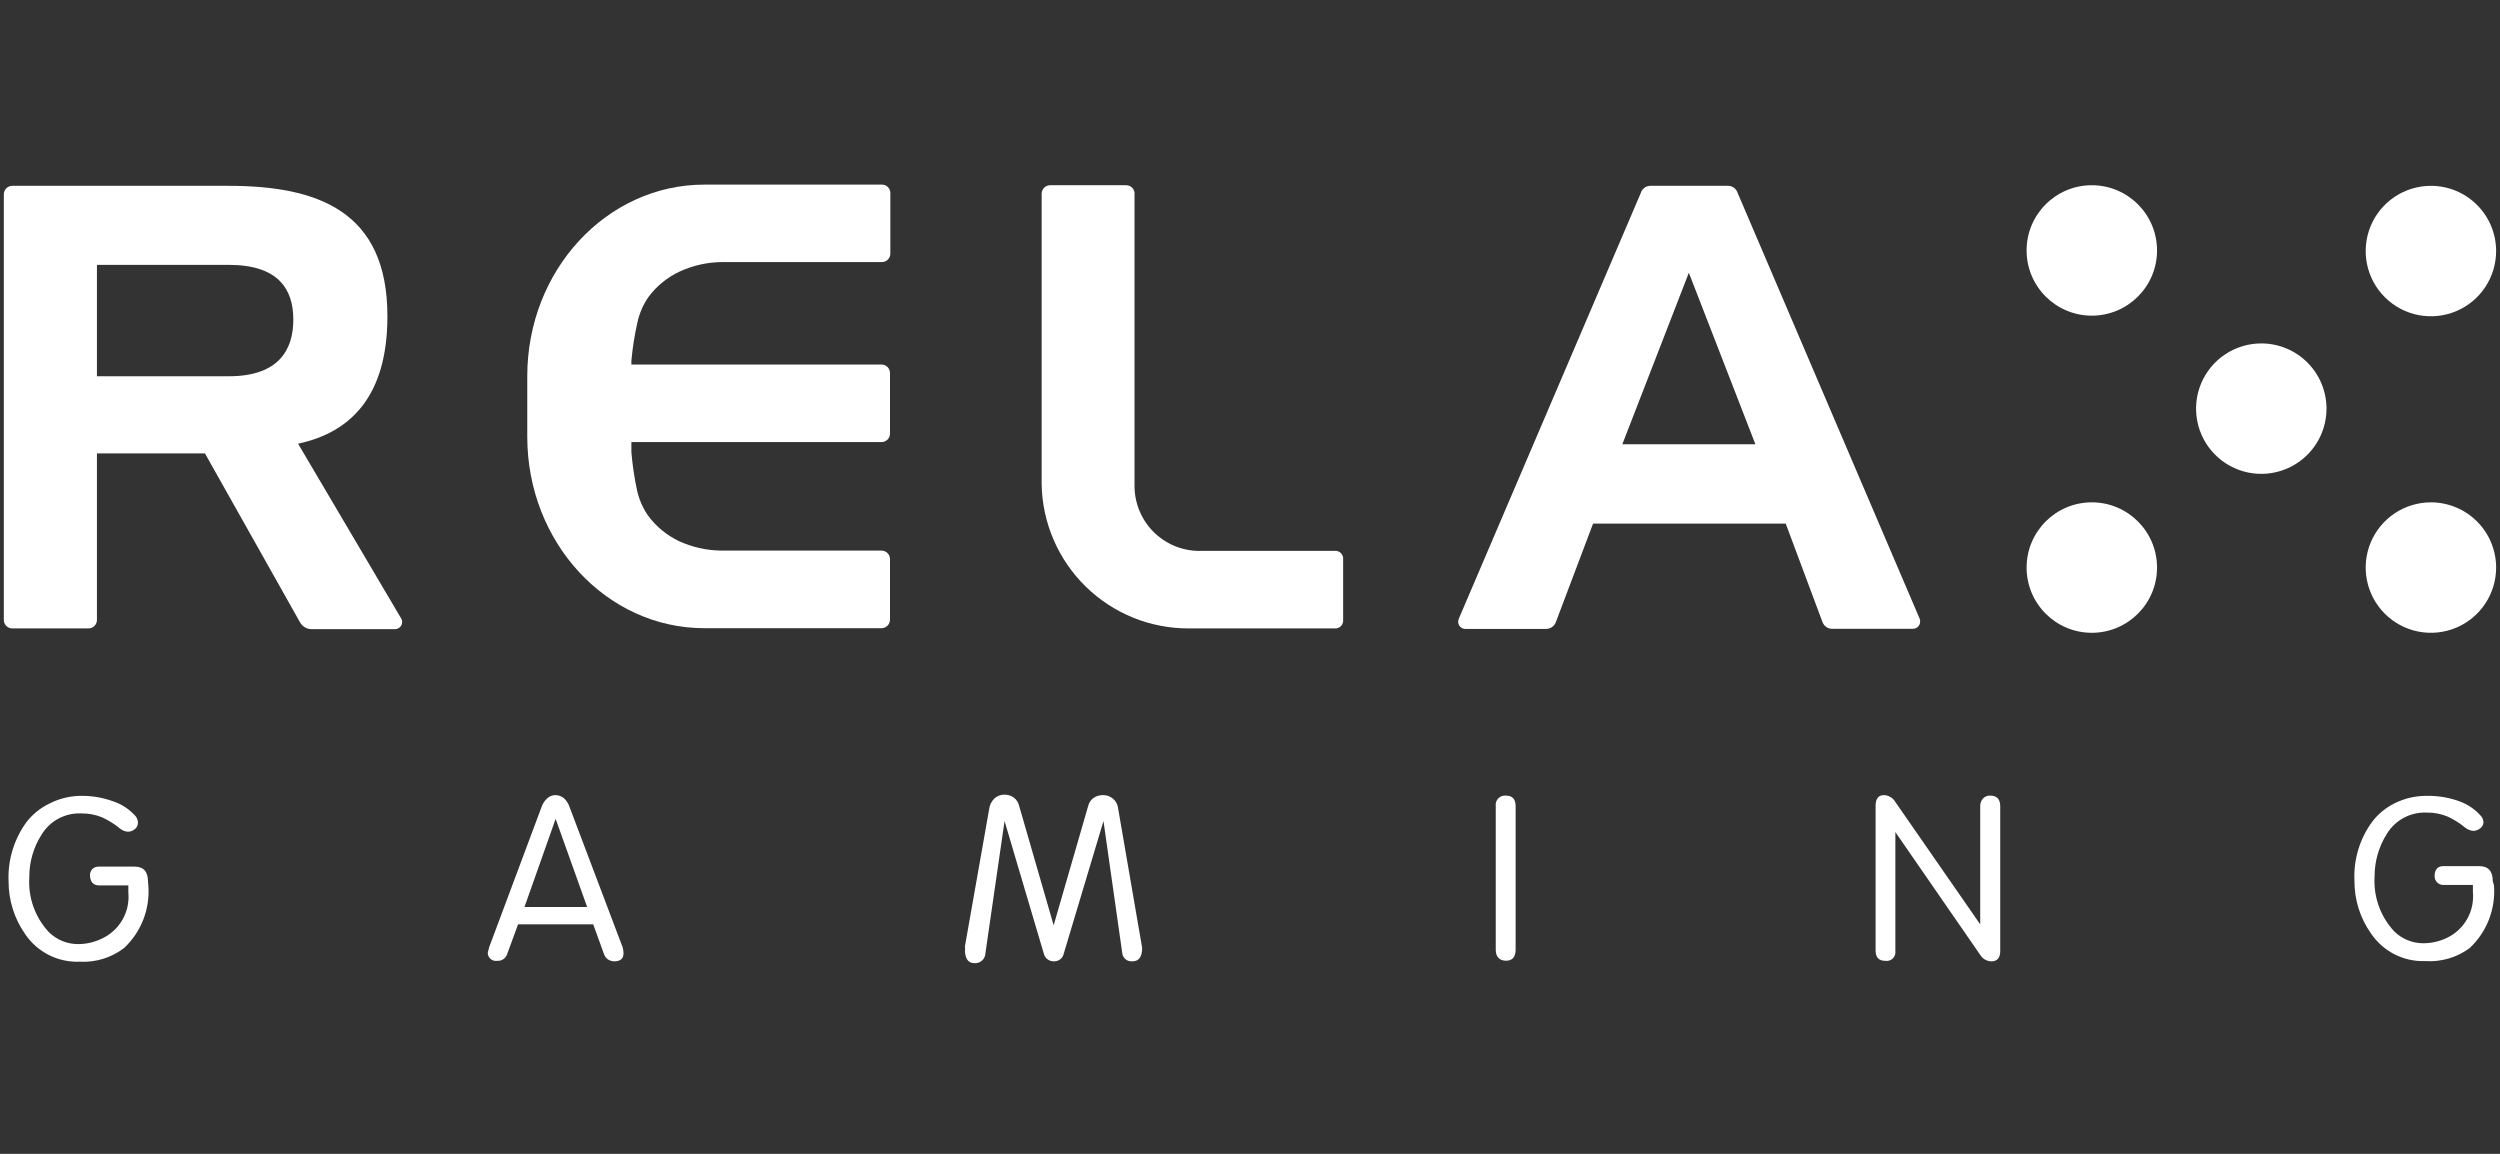 <svg width="130" height="60" viewBox="0 0 130 60" fill="none" xmlns="http://www.w3.org/2000/svg">
<rect x="0" y="0" width="130" height="60" fill="#333333" stroke="none"/>
<g clip-path="url(#clip0_2623_242202)">
<path d="M7.714 46.042C7.761 46.644 7.672 47.249 7.454 47.812C7.236 48.375 6.894 48.882 6.454 49.295C5.797 49.8 4.98 50.053 4.153 50.008C3.596 50.032 3.042 49.913 2.545 49.663C2.047 49.412 1.622 49.038 1.31 48.577C0.746 47.773 0.445 46.816 0.446 45.834C0.397 44.726 0.729 43.634 1.385 42.739C1.7 42.336 2.104 42.01 2.564 41.787C3.057 41.535 3.6 41.397 4.153 41.384C4.734 41.371 5.314 41.465 5.861 41.661C6.321 41.811 6.732 42.081 7.053 42.443C7.132 42.541 7.174 42.663 7.172 42.79C7.172 42.853 7.157 42.916 7.129 42.973C7.101 43.03 7.059 43.079 7.008 43.117C6.909 43.2 6.785 43.247 6.655 43.25C6.511 43.24 6.373 43.187 6.258 43.099C5.972 42.861 5.657 42.662 5.319 42.506C4.974 42.363 4.602 42.292 4.228 42.298C3.814 42.279 3.403 42.373 3.037 42.569C2.672 42.766 2.367 43.058 2.154 43.414C1.736 44.073 1.517 44.839 1.524 45.62C1.49 46.138 1.562 46.657 1.736 47.145C1.909 47.634 2.18 48.082 2.533 48.463C2.934 48.864 3.478 49.091 4.046 49.093C4.483 49.095 4.914 48.996 5.306 48.803C5.753 48.594 6.125 48.251 6.37 47.822C6.615 47.394 6.721 46.9 6.674 46.408V46.042H5.161C4.871 46.042 4.714 45.885 4.682 45.576C4.651 45.267 4.853 45.065 5.117 45.065H7.008C7.469 45.065 7.696 45.33 7.696 45.847L7.714 46.042Z" fill="white"/>
<path d="M129.687 46.042C129.734 46.644 129.645 47.249 129.427 47.812C129.209 48.375 128.867 48.882 128.427 49.295C127.761 49.791 126.941 50.032 126.113 49.976C125.561 49.997 125.012 49.876 124.519 49.626C124.026 49.375 123.605 49.003 123.295 48.545C122.727 47.744 122.425 46.785 122.432 45.803C122.377 44.693 122.709 43.599 123.371 42.708C123.686 42.304 124.089 41.979 124.55 41.756C125.052 41.511 125.604 41.384 126.164 41.384C126.745 41.371 127.324 41.465 127.872 41.661C128.316 41.818 128.711 42.087 129.019 42.443C129.101 42.539 129.144 42.663 129.139 42.79C129.132 42.846 129.114 42.901 129.084 42.95C129.055 42.999 129.016 43.041 128.969 43.073C128.869 43.156 128.745 43.202 128.616 43.206C128.47 43.195 128.33 43.142 128.212 43.054C127.928 42.817 127.615 42.618 127.279 42.462C126.934 42.319 126.563 42.248 126.189 42.254C125.774 42.236 125.362 42.33 124.996 42.526C124.63 42.723 124.323 43.014 124.109 43.37C123.695 44.031 123.477 44.796 123.478 45.576C123.446 46.093 123.519 46.612 123.692 47.1C123.865 47.589 124.136 48.038 124.487 48.419C124.888 48.82 125.432 49.047 126 49.049C126.437 49.051 126.868 48.951 127.26 48.759C127.698 48.546 128.06 48.204 128.297 47.779C128.535 47.354 128.637 46.867 128.591 46.383V46.017H127.084C127.021 46.022 126.957 46.013 126.897 45.991C126.838 45.969 126.783 45.936 126.738 45.892C126.692 45.848 126.656 45.795 126.632 45.736C126.608 45.677 126.597 45.614 126.599 45.551C126.599 45.21 126.775 45.04 127.04 45.04H128.931C129.391 45.04 129.624 45.305 129.624 45.822L129.687 46.042Z" fill="white"/>
<path d="M59.392 49.289C59.392 49.755 59.222 49.989 58.888 49.989C58.821 49.995 58.754 49.989 58.691 49.969C58.627 49.949 58.569 49.916 58.518 49.872C58.468 49.828 58.427 49.775 58.399 49.714C58.37 49.654 58.354 49.589 58.352 49.522L57.381 42.695L55.32 49.572C55.299 49.691 55.235 49.799 55.142 49.875C55.048 49.952 54.93 49.992 54.809 49.989C54.685 49.994 54.563 49.955 54.465 49.879C54.366 49.803 54.299 49.694 54.273 49.572L52.237 42.695L51.241 49.572C51.239 49.645 51.222 49.716 51.191 49.782C51.16 49.847 51.116 49.906 51.062 49.953C51.007 50.001 50.944 50.038 50.875 50.06C50.806 50.082 50.733 50.09 50.661 50.083C50.365 50.083 50.201 49.881 50.176 49.453C50.187 49.373 50.187 49.293 50.176 49.213L51.437 42.071C51.462 41.859 51.56 41.663 51.714 41.516C51.853 41.392 52.032 41.323 52.218 41.321C52.396 41.318 52.57 41.37 52.716 41.472C52.856 41.578 52.955 41.73 52.994 41.901L54.79 48.116L56.593 41.882C56.637 41.72 56.738 41.579 56.877 41.485C57.013 41.394 57.173 41.346 57.337 41.346C57.535 41.337 57.73 41.405 57.88 41.535C58.03 41.665 58.125 41.848 58.144 42.046L59.392 49.289Z" fill="white"/>
<path d="M78.813 49.377C78.813 49.762 78.642 49.957 78.315 49.957C77.987 49.957 77.779 49.768 77.779 49.396V41.926C77.768 41.852 77.774 41.777 77.796 41.706C77.819 41.635 77.858 41.57 77.91 41.516C77.962 41.462 78.025 41.422 78.095 41.396C78.165 41.371 78.241 41.363 78.315 41.371C78.642 41.371 78.813 41.554 78.813 41.926V49.377Z" fill="white"/>
<path d="M104.012 49.453C104.012 49.806 103.86 49.989 103.551 49.989C103.434 49.987 103.319 49.955 103.218 49.897C103.116 49.838 103.032 49.755 102.971 49.654L98.559 43.269V49.453C98.569 49.523 98.562 49.595 98.539 49.662C98.516 49.73 98.477 49.791 98.426 49.84C98.375 49.89 98.313 49.927 98.246 49.948C98.178 49.97 98.106 49.975 98.035 49.963C97.701 49.963 97.531 49.787 97.531 49.428V41.901C97.531 41.535 97.676 41.346 97.966 41.346C98.087 41.35 98.205 41.386 98.309 41.449C98.413 41.512 98.499 41.6 98.559 41.705L102.971 48.066V41.926C102.967 41.781 103.016 41.639 103.11 41.529C103.157 41.477 103.214 41.436 103.278 41.408C103.343 41.381 103.412 41.368 103.482 41.371C103.835 41.371 104.012 41.554 104.012 41.926V49.453Z" fill="white"/>
<path d="M32.423 49.572C32.423 49.85 32.26 49.989 31.938 49.989C31.822 49.986 31.708 49.951 31.61 49.888C31.512 49.815 31.439 49.714 31.402 49.598L30.848 48.066H26.939L26.378 49.598C26.345 49.71 26.275 49.808 26.178 49.874C26.082 49.941 25.965 49.972 25.849 49.963C25.789 49.972 25.727 49.968 25.669 49.952C25.611 49.935 25.557 49.906 25.511 49.866C25.465 49.827 25.428 49.778 25.402 49.723C25.377 49.668 25.363 49.608 25.363 49.547C25.371 49.496 25.384 49.445 25.401 49.396L25.433 49.264L28.156 41.976C28.214 41.797 28.318 41.636 28.458 41.51C28.574 41.405 28.725 41.346 28.881 41.346C29.041 41.347 29.197 41.403 29.322 41.504C29.454 41.626 29.554 41.78 29.612 41.951L32.379 49.264C32.407 49.364 32.422 49.468 32.423 49.572ZM30.532 47.164L28.893 42.582L27.273 47.164H30.532Z" fill="white"/>
<path d="M108.774 16.414C110.647 16.414 112.166 14.896 112.166 13.023C112.166 11.15 110.647 9.632 108.774 9.632C106.901 9.632 105.383 11.15 105.383 13.023C105.383 14.896 106.901 16.414 108.774 16.414Z" fill="white"/>
<path d="M129.798 13.023C129.805 13.695 129.611 14.354 129.242 14.916C128.873 15.478 128.346 15.917 127.727 16.179C127.108 16.44 126.425 16.512 125.765 16.385C125.105 16.257 124.498 15.937 124.02 15.464C123.543 14.991 123.217 14.387 123.083 13.728C122.95 13.069 123.015 12.386 123.271 11.764C123.526 11.143 123.961 10.611 124.52 10.237C125.078 9.863 125.735 9.663 126.407 9.663C127.301 9.663 128.159 10.016 128.794 10.645C129.429 11.274 129.79 12.129 129.798 13.023Z" fill="white"/>
<path d="M108.774 32.905C110.647 32.905 112.166 31.387 112.166 29.514C112.166 27.641 110.647 26.122 108.774 26.122C106.901 26.122 105.383 27.641 105.383 29.514C105.383 31.387 106.901 32.905 108.774 32.905Z" fill="white"/>
<path d="M129.799 29.514C129.799 30.184 129.6 30.84 129.227 31.398C128.854 31.956 128.325 32.39 127.705 32.647C127.085 32.904 126.403 32.971 125.745 32.84C125.088 32.709 124.483 32.386 124.009 31.912C123.535 31.438 123.212 30.833 123.081 30.175C122.95 29.517 123.017 28.836 123.274 28.216C123.53 27.596 123.965 27.067 124.523 26.694C125.081 26.321 125.736 26.122 126.407 26.122C127.307 26.122 128.169 26.48 128.805 27.116C129.441 27.752 129.799 28.614 129.799 29.514Z" fill="white"/>
<path d="M120.978 21.262C120.976 21.934 120.774 22.589 120.398 23.146C120.023 23.703 119.49 24.136 118.868 24.389C118.247 24.643 117.564 24.707 116.906 24.572C116.248 24.437 115.645 24.11 115.173 23.632C114.701 23.154 114.382 22.547 114.256 21.887C114.13 21.227 114.202 20.545 114.464 19.927C114.726 19.308 115.165 18.782 115.727 18.413C116.288 18.045 116.947 17.852 117.618 17.858C118.514 17.866 119.371 18.229 120 18.867C120.63 19.505 120.982 20.366 120.978 21.262Z" fill="white"/>
<path d="M99.804 32.13L90.348 10.01C90.313 9.912 90.251 9.827 90.168 9.766C90.085 9.704 89.985 9.668 89.882 9.663H85.803C85.695 9.666 85.591 9.703 85.505 9.769C85.419 9.834 85.356 9.925 85.324 10.029L75.868 32.149C75.841 32.206 75.825 32.268 75.824 32.332C75.824 32.43 75.863 32.525 75.933 32.595C76.003 32.664 76.097 32.703 76.196 32.703H80.407C80.514 32.702 80.617 32.669 80.705 32.608C80.792 32.548 80.86 32.462 80.899 32.363L82.84 27.226H92.857L94.773 32.357C94.812 32.456 94.879 32.542 94.967 32.603C95.054 32.664 95.158 32.697 95.265 32.697H99.476C99.574 32.696 99.668 32.656 99.737 32.587C99.807 32.517 99.846 32.423 99.848 32.325C99.852 32.257 99.837 32.19 99.804 32.13ZM84.36 23.103L87.82 14.183L91.281 23.103H84.36Z" fill="white"/>
<path d="M33.148 16.755C33.252 16.288 33.444 15.845 33.715 15.45C34.138 14.878 34.697 14.421 35.342 14.12C36.024 13.806 36.765 13.638 37.517 13.628H45.857C45.974 13.628 46.086 13.582 46.169 13.499C46.251 13.416 46.298 13.304 46.298 13.187V10.035C46.298 9.977 46.286 9.92 46.264 9.867C46.242 9.814 46.209 9.766 46.168 9.725C46.127 9.685 46.078 9.653 46.025 9.631C45.971 9.61 45.914 9.599 45.857 9.6H36.628C31.541 9.6 27.418 14.057 27.418 19.56V22.712C27.418 28.209 31.541 32.666 36.628 32.666H45.838C45.955 32.666 46.067 32.619 46.15 32.536C46.233 32.454 46.279 32.341 46.279 32.224V29.073C46.279 28.956 46.233 28.843 46.15 28.761C46.067 28.678 45.955 28.631 45.838 28.631H37.498C36.747 28.622 36.006 28.456 35.323 28.146C34.679 27.842 34.12 27.383 33.697 26.809C33.426 26.417 33.234 25.976 33.129 25.511C32.988 24.856 32.889 24.193 32.833 23.525V22.989H45.838C45.955 22.989 46.067 22.943 46.15 22.86C46.233 22.777 46.279 22.665 46.279 22.548V19.396C46.279 19.279 46.233 19.167 46.15 19.084C46.067 19.001 45.955 18.955 45.838 18.955H32.833V18.741C32.895 18.073 33 17.409 33.148 16.755Z" fill="white"/>
<path d="M61.825 32.678H69.478C69.585 32.667 69.683 32.615 69.751 32.532C69.819 32.45 69.853 32.344 69.844 32.237V29.085C69.853 28.978 69.819 28.872 69.751 28.79C69.683 28.707 69.585 28.655 69.478 28.644H62.544C62.088 28.667 61.632 28.597 61.203 28.439C60.775 28.28 60.383 28.037 60.051 27.723C59.719 27.409 59.455 27.031 59.273 26.612C59.092 26.192 58.997 25.741 58.995 25.284V10.01C58.98 9.905 58.928 9.809 58.848 9.74C58.768 9.67 58.666 9.632 58.56 9.632H54.608C54.55 9.632 54.492 9.643 54.439 9.665C54.385 9.687 54.336 9.72 54.295 9.761C54.255 9.802 54.222 9.85 54.2 9.904C54.178 9.957 54.166 10.015 54.166 10.073C54.163 10.1 54.163 10.127 54.166 10.155V21.262V25.196C54.204 27.197 55.027 29.102 56.458 30.502C57.888 31.902 59.811 32.684 61.813 32.678" fill="white"/>
<path d="M20.832 32.111L15.499 23.071C18.241 22.491 20.145 20.588 20.145 16.459C20.157 10.955 16.495 9.663 11.868 9.663H0.64C0.583 9.663 0.525 9.674 0.472 9.697C0.418 9.719 0.369 9.751 0.328 9.792C0.287 9.833 0.255 9.882 0.233 9.935C0.211 9.989 0.199 10.046 0.199 10.104V32.237C0.199 32.295 0.211 32.352 0.233 32.406C0.255 32.459 0.287 32.508 0.328 32.549C0.369 32.59 0.418 32.623 0.472 32.645C0.525 32.667 0.583 32.678 0.64 32.678H4.599C4.657 32.678 4.715 32.667 4.768 32.645C4.822 32.623 4.87 32.59 4.911 32.549C4.952 32.508 4.985 32.459 5.007 32.406C5.029 32.352 5.041 32.295 5.041 32.237V23.576H10.657L15.599 32.357C15.661 32.469 15.752 32.563 15.863 32.626C15.975 32.69 16.102 32.721 16.23 32.716H20.542C20.64 32.715 20.733 32.675 20.803 32.605C20.872 32.536 20.912 32.442 20.913 32.344C20.91 32.26 20.882 32.179 20.832 32.111ZM11.899 19.566H5.041V13.773H11.899C14.471 13.773 15.253 15.034 15.253 16.622C15.253 18.211 14.471 19.566 11.899 19.566Z" fill="white"/>
</g>
<defs>
<clipPath id="clip0_2623_242202">
<rect width="129.6" height="60" fill="white" transform="translate(0.199)"/>
</clipPath>
</defs>
</svg>
